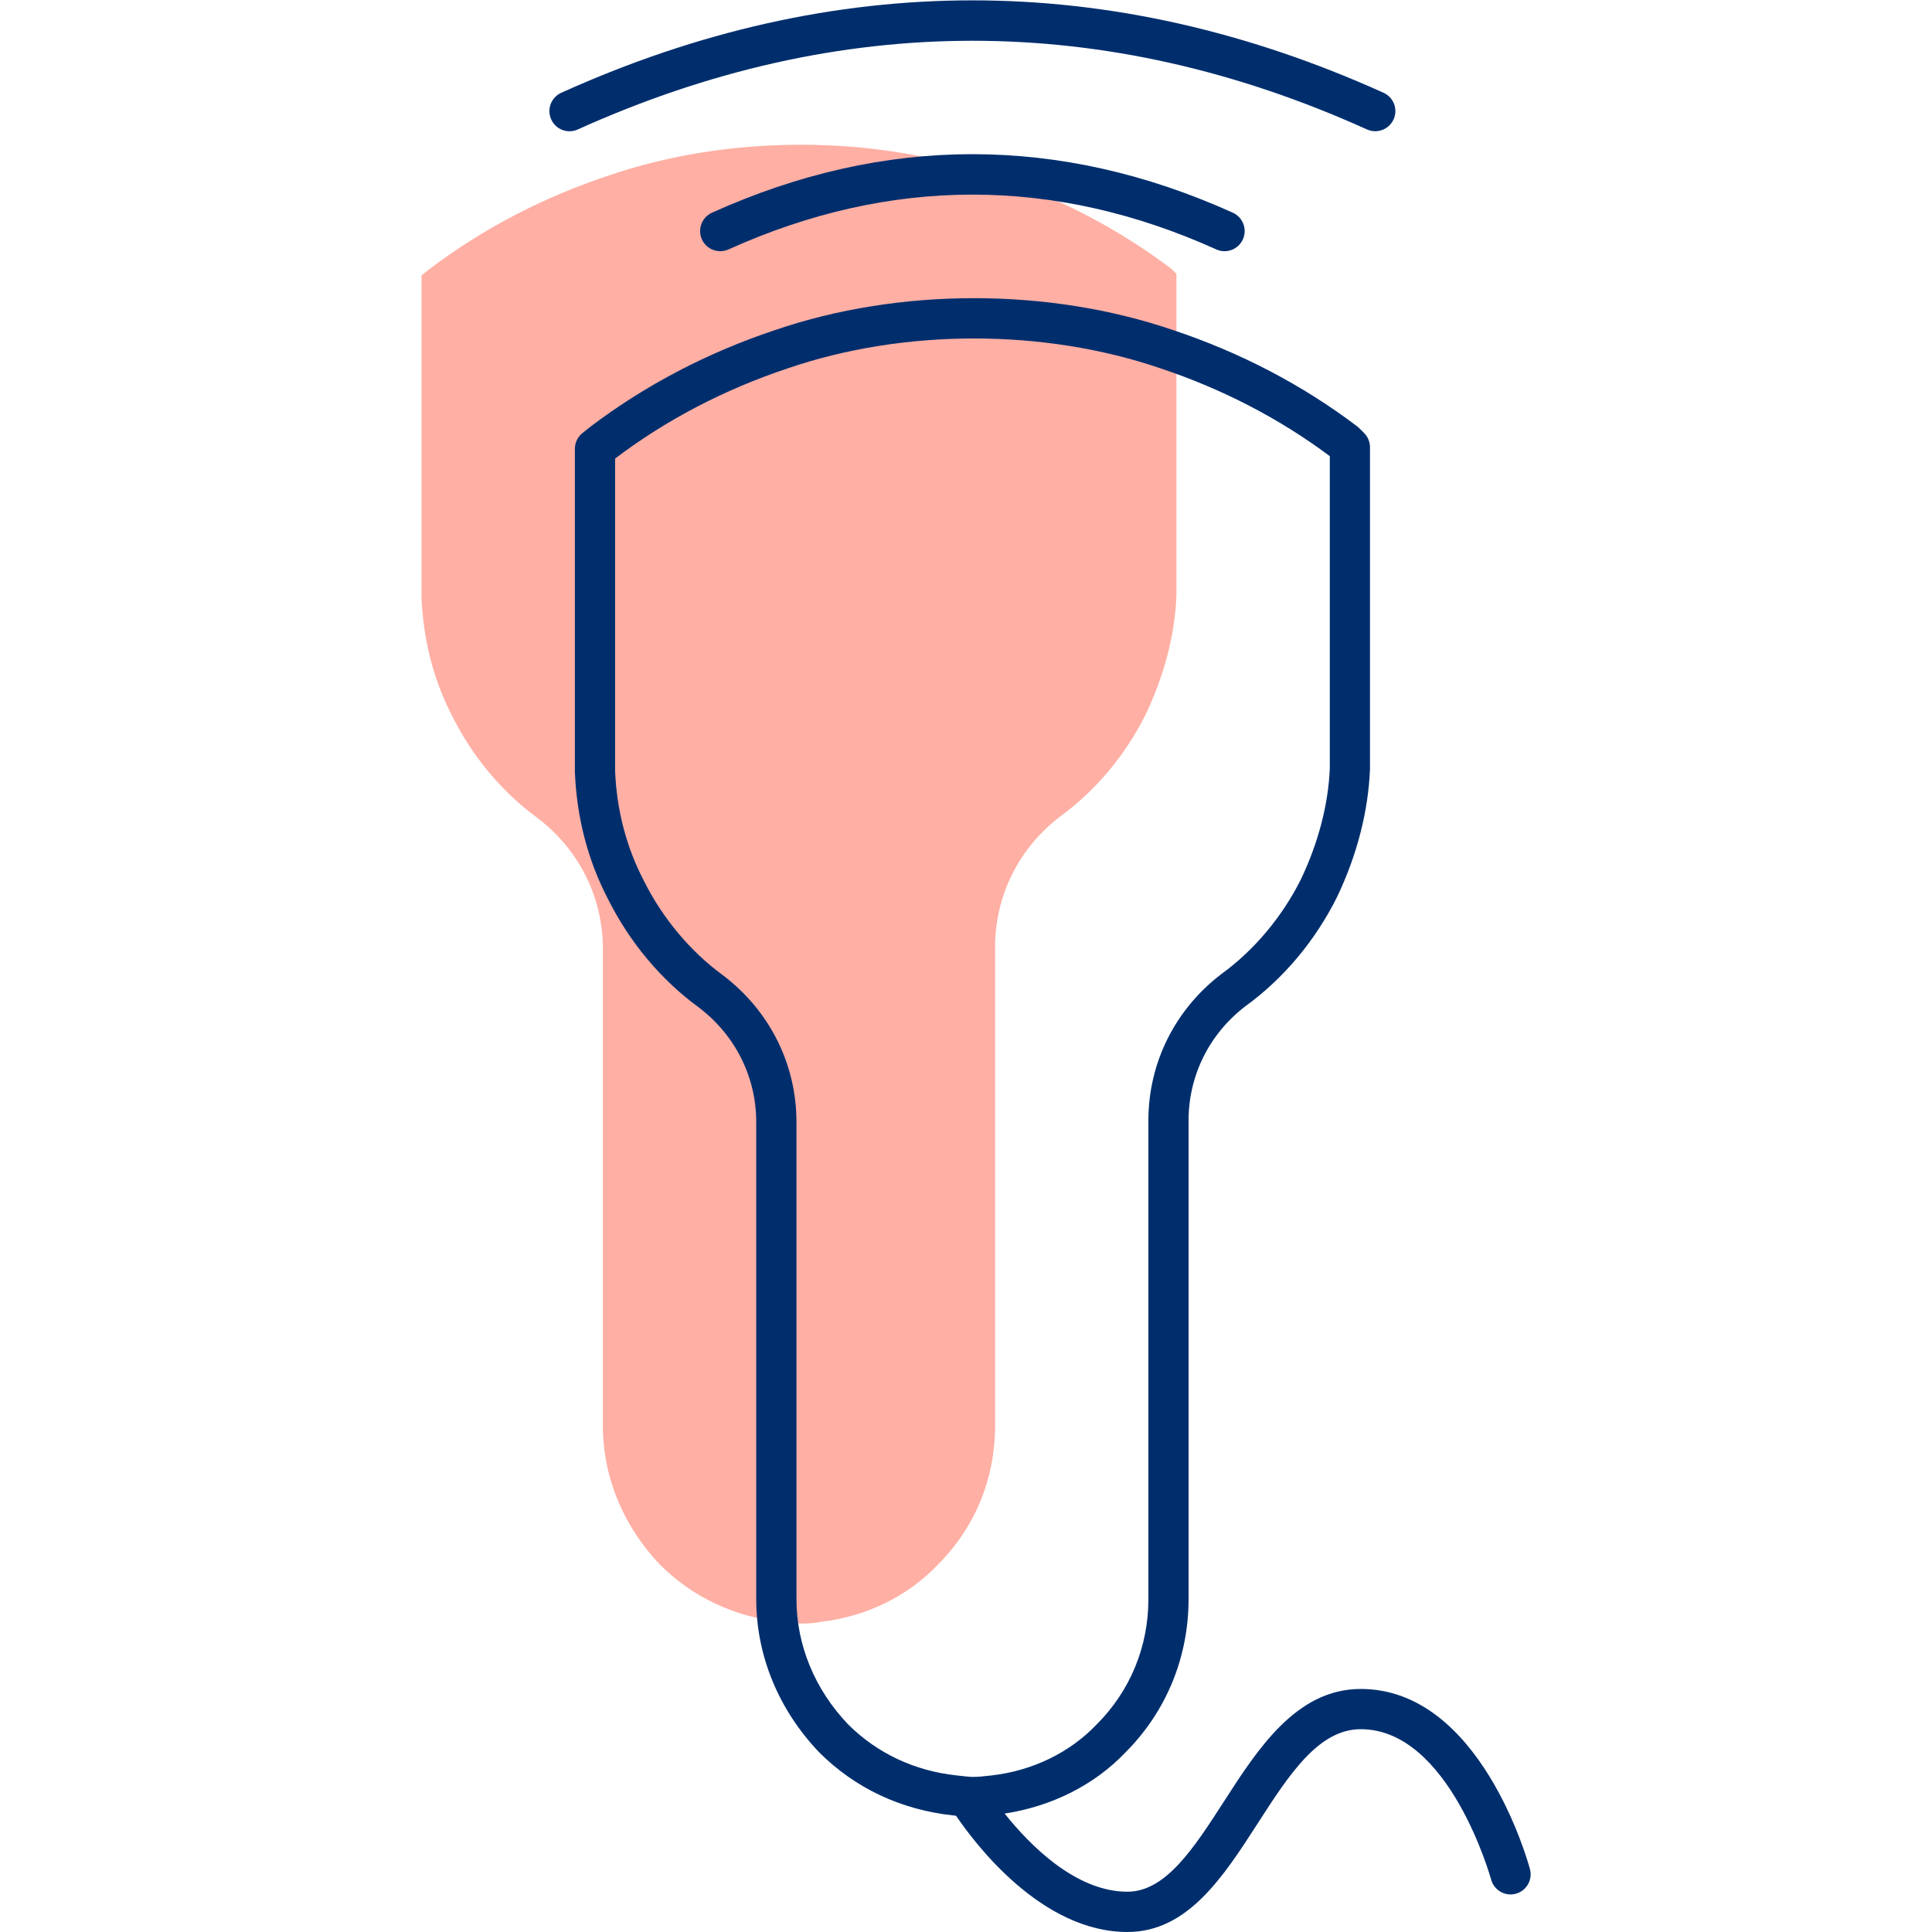 <svg width="40" height="40" viewBox="0 0 40 40" fill="none" xmlns="http://www.w3.org/2000/svg">
<path d="M24.254 5.568C23.137 4.722 21.886 4.08 20.567 3.64C19.281 3.2 17.928 2.997 16.575 2.997C15.222 2.997 13.868 3.2 12.583 3.64C11.264 4.08 10.012 4.722 8.896 5.568L8.727 5.703V7.149V12.165C8.727 12.232 8.727 12.3 8.727 12.368C8.761 13.214 8.963 14.06 9.369 14.838C9.775 15.65 10.384 16.394 11.128 16.935C11.974 17.578 12.482 18.56 12.482 19.642V29.52C12.482 30.603 12.922 31.618 13.666 32.396C14.342 33.073 15.222 33.479 16.169 33.58C16.27 33.58 16.352 33.6 16.444 33.609C16.475 33.612 16.507 33.614 16.542 33.614C16.677 33.614 16.846 33.614 16.982 33.58C17.895 33.478 18.775 33.072 19.417 32.395C20.196 31.617 20.602 30.602 20.602 29.52V19.607C20.602 18.525 21.109 17.544 21.955 16.9C22.699 16.359 23.308 15.615 23.714 14.803C24.087 14.025 24.323 13.179 24.357 12.333C24.357 12.265 24.357 12.198 24.357 12.13V7.049V5.67L24.254 5.568Z" fill="#FFAFA4"/>
<path d="M14.74 4.404C14.531 4.499 14.437 4.746 14.532 4.956C14.627 5.165 14.872 5.258 15.083 5.164C18.434 3.651 21.833 3.651 25.182 5.164C25.237 5.189 25.296 5.201 25.353 5.201C25.512 5.201 25.663 5.11 25.733 4.956C25.827 4.746 25.734 4.499 25.525 4.404C21.946 2.788 18.317 2.788 14.74 4.404Z" fill="#002E6D"/>
<path d="M28.302 2.68C28.358 2.705 28.416 2.717 28.473 2.717C28.632 2.717 28.783 2.626 28.853 2.472C28.948 2.262 28.854 2.016 28.645 1.921C22.997 -0.63 17.269 -0.631 11.62 1.921C11.41 2.016 11.317 2.262 11.412 2.472C11.506 2.682 11.753 2.776 11.963 2.68C17.386 0.232 22.883 0.232 28.302 2.68Z" fill="#002E6D"/>
<path d="M31.676 38.698C31.635 38.546 30.645 34.968 28.173 34.968C26.842 34.968 26.043 36.206 25.339 37.3C24.72 38.26 24.136 39.166 23.342 39.166C22.269 39.166 21.317 38.196 20.8 37.548C21.77 37.4 22.657 36.959 23.302 36.281C24.145 35.438 24.608 34.312 24.608 33.11V23.198C24.608 22.263 25.042 21.398 25.79 20.829C26.574 20.259 27.227 19.482 27.681 18.574C28.093 17.712 28.329 16.802 28.364 15.925V9.26C28.364 9.149 28.32 9.043 28.242 8.965L28.14 8.863C28.127 8.85 28.113 8.838 28.097 8.826C26.968 7.971 25.687 7.301 24.294 6.836C21.712 5.952 18.617 5.953 16.043 6.835C14.646 7.301 13.365 7.971 12.227 8.832L12.058 8.967C11.959 9.046 11.902 9.166 11.902 9.293V15.975C11.939 16.927 12.172 17.816 12.588 18.614C13.038 19.514 13.691 20.291 14.467 20.857C15.223 21.431 15.657 22.297 15.657 23.232V33.111C15.657 34.275 16.118 35.398 16.962 36.282C17.702 37.021 18.653 37.471 19.74 37.587C19.761 37.59 19.775 37.591 19.794 37.593C20.19 38.176 21.564 40 23.342 40C24.59 40 25.327 38.856 26.039 37.752C26.685 36.749 27.296 35.801 28.173 35.801C30.007 35.801 30.863 38.883 30.872 38.914C30.932 39.137 31.164 39.268 31.382 39.208C31.604 39.148 31.736 38.92 31.676 38.698ZM16.49 33.11V23.232C16.49 22.034 15.937 20.927 14.965 20.189C14.297 19.703 13.718 19.012 13.331 18.236C12.968 17.541 12.767 16.77 12.735 15.959V9.495L12.739 9.491C13.795 8.691 14.996 8.064 16.31 7.626C18.716 6.802 21.613 6.801 24.027 7.626C25.312 8.055 26.49 8.666 27.532 9.444V15.909C27.502 16.657 27.293 17.454 26.932 18.209C26.547 18.98 25.967 19.672 25.293 20.162C24.329 20.895 23.776 22.002 23.776 23.2V33.112C23.776 34.092 23.399 35.008 22.707 35.701C22.148 36.288 21.374 36.663 20.524 36.759C20.347 36.779 20.253 36.789 20.133 36.789C20.073 36.789 19.969 36.776 19.805 36.758C18.934 36.665 18.155 36.297 17.558 35.7C16.869 34.978 16.49 34.059 16.49 33.11Z" fill="#002E6D"/>
</svg>

